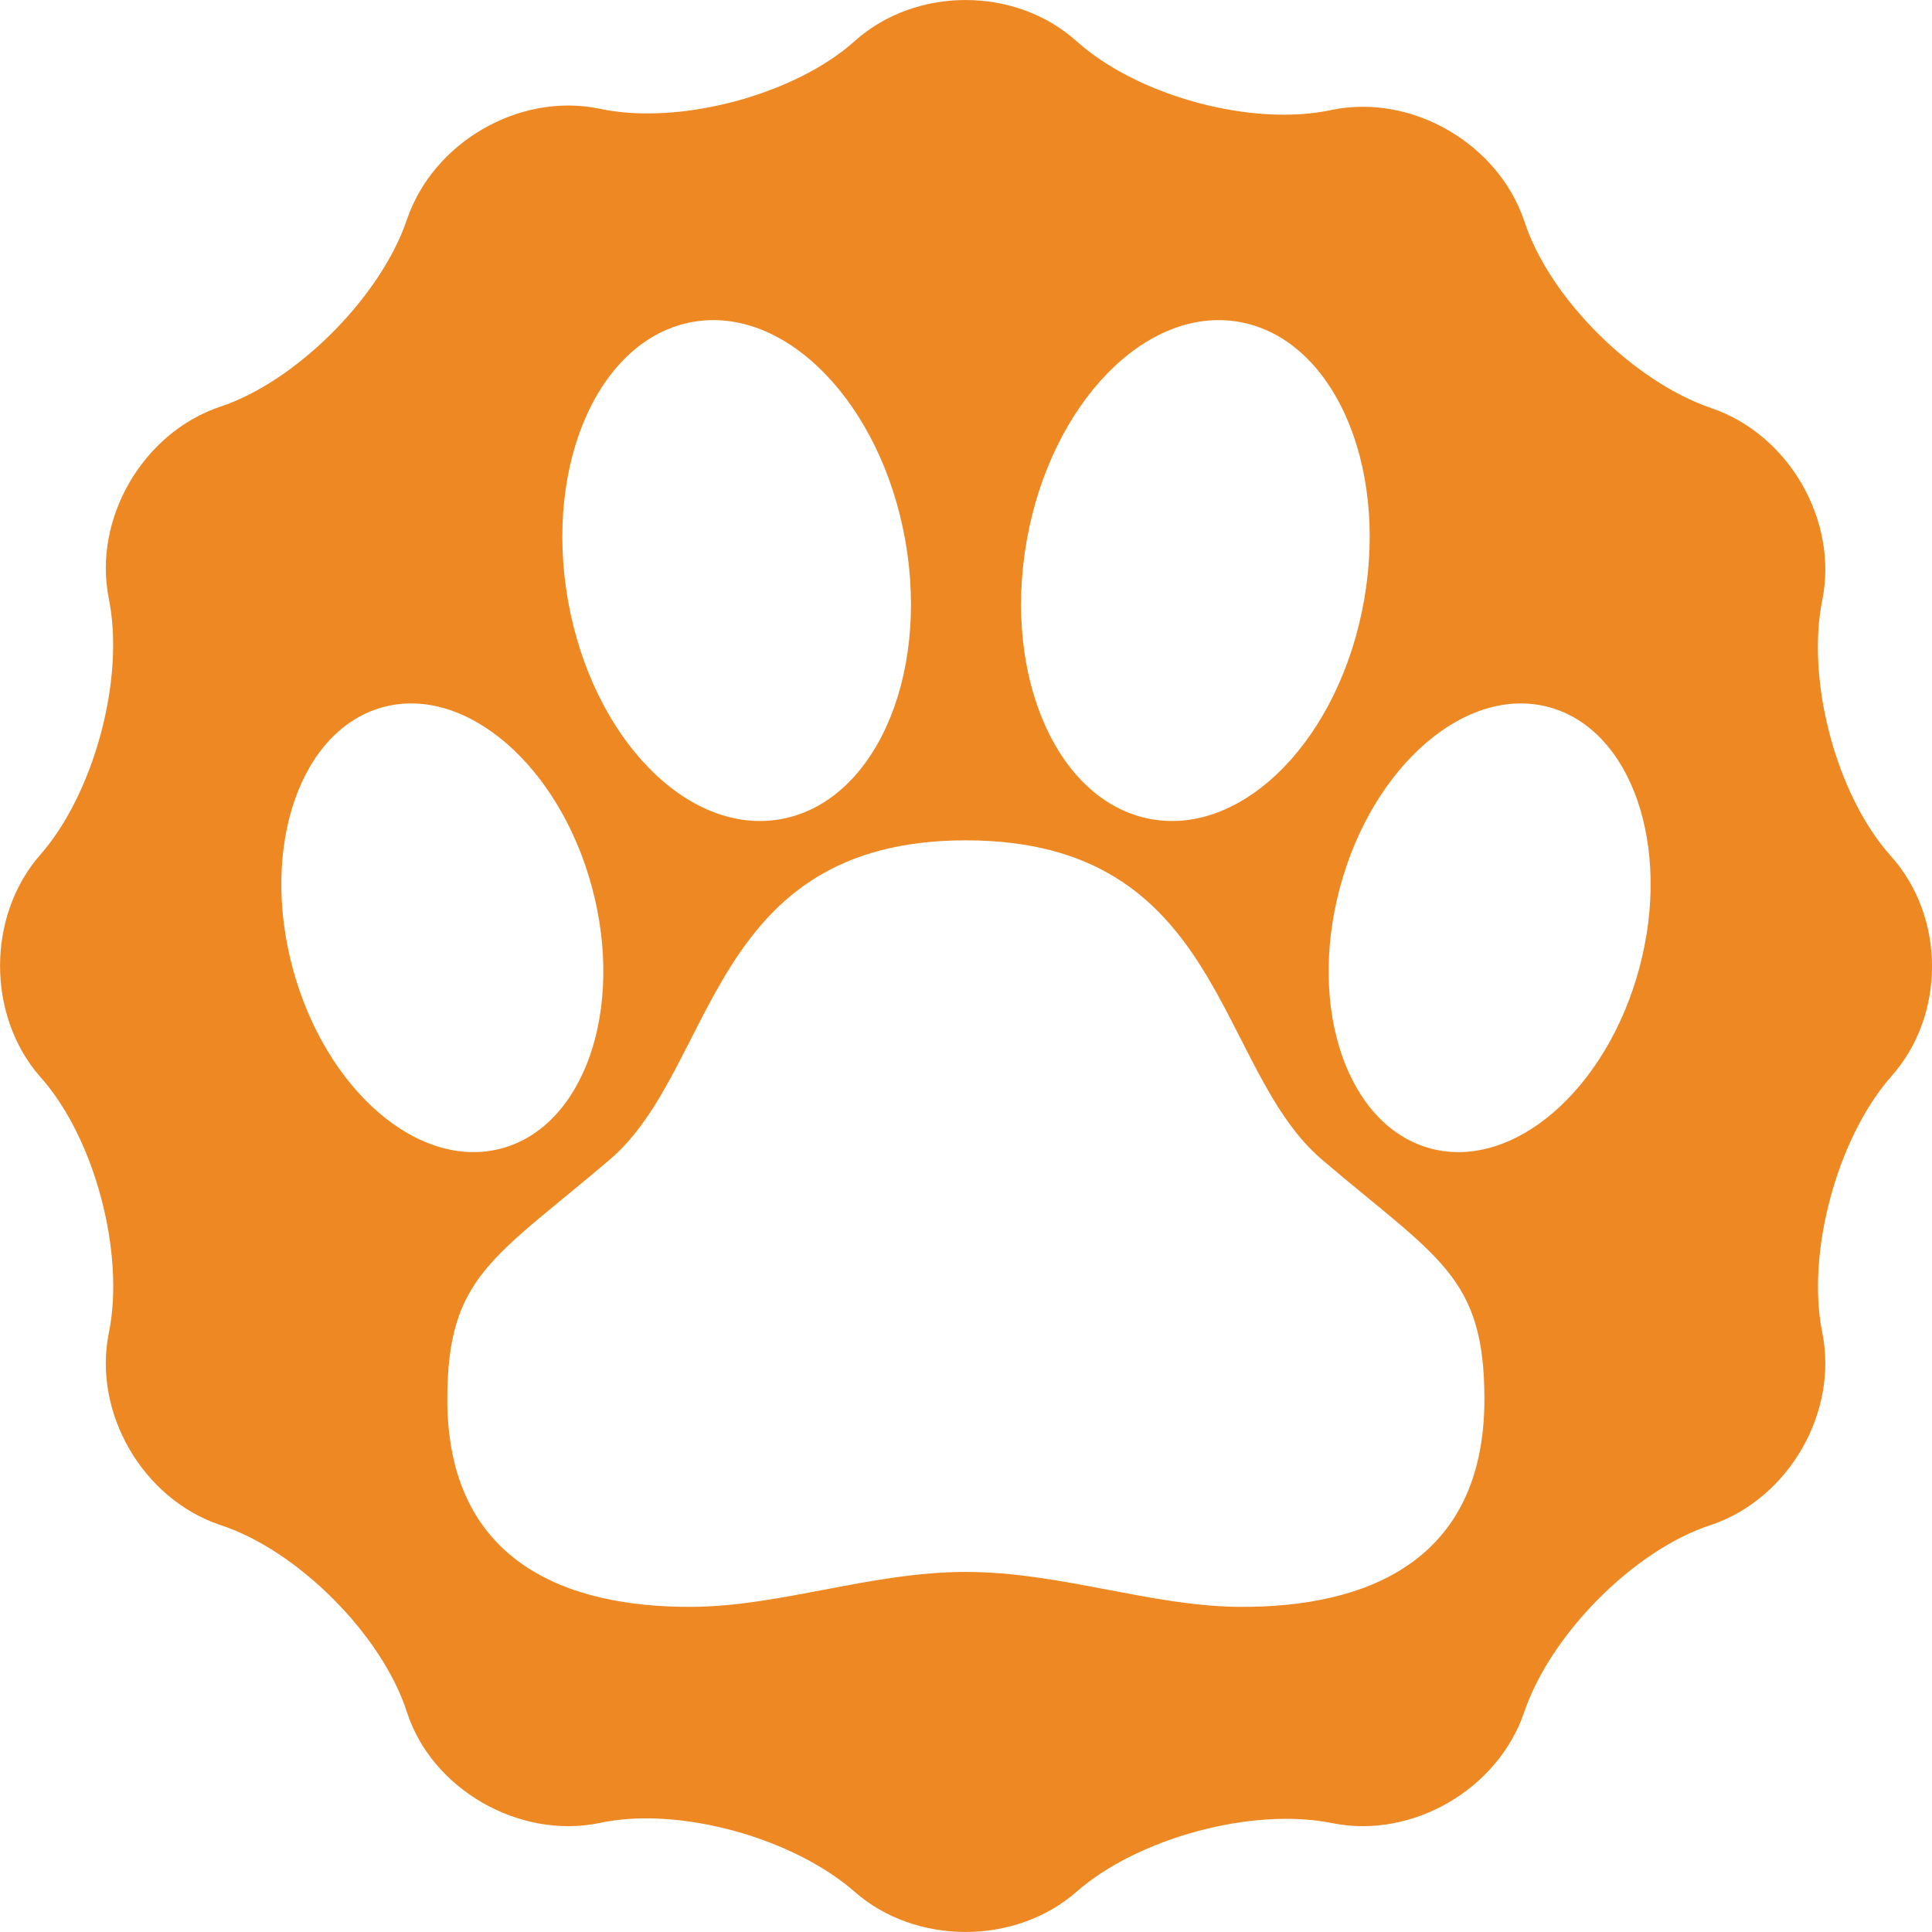 <svg width="100" height="100" viewBox="0 0 100 100" fill="none" xmlns="http://www.w3.org/2000/svg">
<g clip-path="url(#clip0_2008_1923)">
<path d="M97.871 44.308C95.031 41.143 93.482 35.201 94.321 31.068C95.159 26.935 92.578 22.477 88.575 21.122C84.573 19.766 80.184 15.438 78.894 11.434C77.539 7.43 73.084 4.845 68.954 5.685C64.823 6.589 58.885 4.974 55.722 2.132C52.559 -0.709 47.396 -0.709 44.233 2.132C41.134 4.91 35.132 6.524 31.001 5.62C26.871 4.781 22.416 7.364 21.061 11.37C19.706 15.374 15.316 19.766 11.38 21.057C7.378 22.413 4.796 26.871 5.635 31.004C6.473 35.137 4.86 41.079 2.084 44.244C-0.691 47.408 -0.691 52.576 2.084 55.74C4.924 58.905 6.473 64.912 5.635 68.98C4.796 73.114 7.377 77.571 11.38 78.927C15.382 80.218 19.771 84.61 21.061 88.615C22.352 92.619 26.871 95.203 31.001 94.364C35.132 93.46 41.07 95.139 44.233 97.916C47.396 100.693 52.559 100.693 55.722 97.916C58.885 95.139 64.823 93.524 68.954 94.364C73.084 95.203 77.539 92.62 78.894 88.615C80.249 84.61 84.573 80.218 88.575 78.927C92.577 77.571 95.159 73.114 94.321 68.98C93.482 64.847 95.095 58.905 97.871 55.74C100.711 52.576 100.711 47.473 97.871 44.308ZM53.141 27.992C54.394 20.885 59.318 15.813 64.141 16.662C68.963 17.514 71.856 23.965 70.604 31.072C69.351 38.18 64.427 43.252 59.604 42.402C54.782 41.551 51.889 35.1 53.141 27.992ZM35.861 16.662C40.683 15.811 45.608 20.885 46.861 27.992C48.113 35.1 45.219 41.553 40.398 42.402C35.576 43.254 30.651 38.18 29.398 31.072C28.145 23.965 31.039 17.512 35.861 16.662ZM15.146 50.1C13.457 43.792 15.557 37.747 19.837 36.599C24.116 35.451 28.955 39.635 30.645 45.943C32.334 52.251 30.234 58.295 25.955 59.444C21.675 60.592 16.836 56.407 15.146 50.1ZM64.18 83.171C59.576 83.148 54.888 81.363 49.993 81.363C45.098 81.363 40.411 83.148 35.806 83.171C29.31 83.205 23.153 80.847 23.153 72.42C23.153 66.045 25.553 65.138 31.558 60.024C37.103 55.302 36.631 43.496 49.993 43.496C63.355 43.496 62.882 55.302 68.428 60.024C74.433 65.138 76.833 66.045 76.833 72.42C76.833 80.849 70.674 83.205 64.18 83.171ZM84.853 50.1C83.163 56.407 78.324 60.592 74.044 59.444C69.765 58.295 67.665 52.252 69.354 45.943C71.044 39.635 75.883 35.451 80.162 36.599C84.442 37.747 86.542 43.79 84.853 50.1Z" fill="#EE8823"/>
</g>
<defs>
<clipPath id="clip0_2008_1923">
<rect width="100" height="100" fill="white"/>
</clipPath>
</defs>
</svg>
